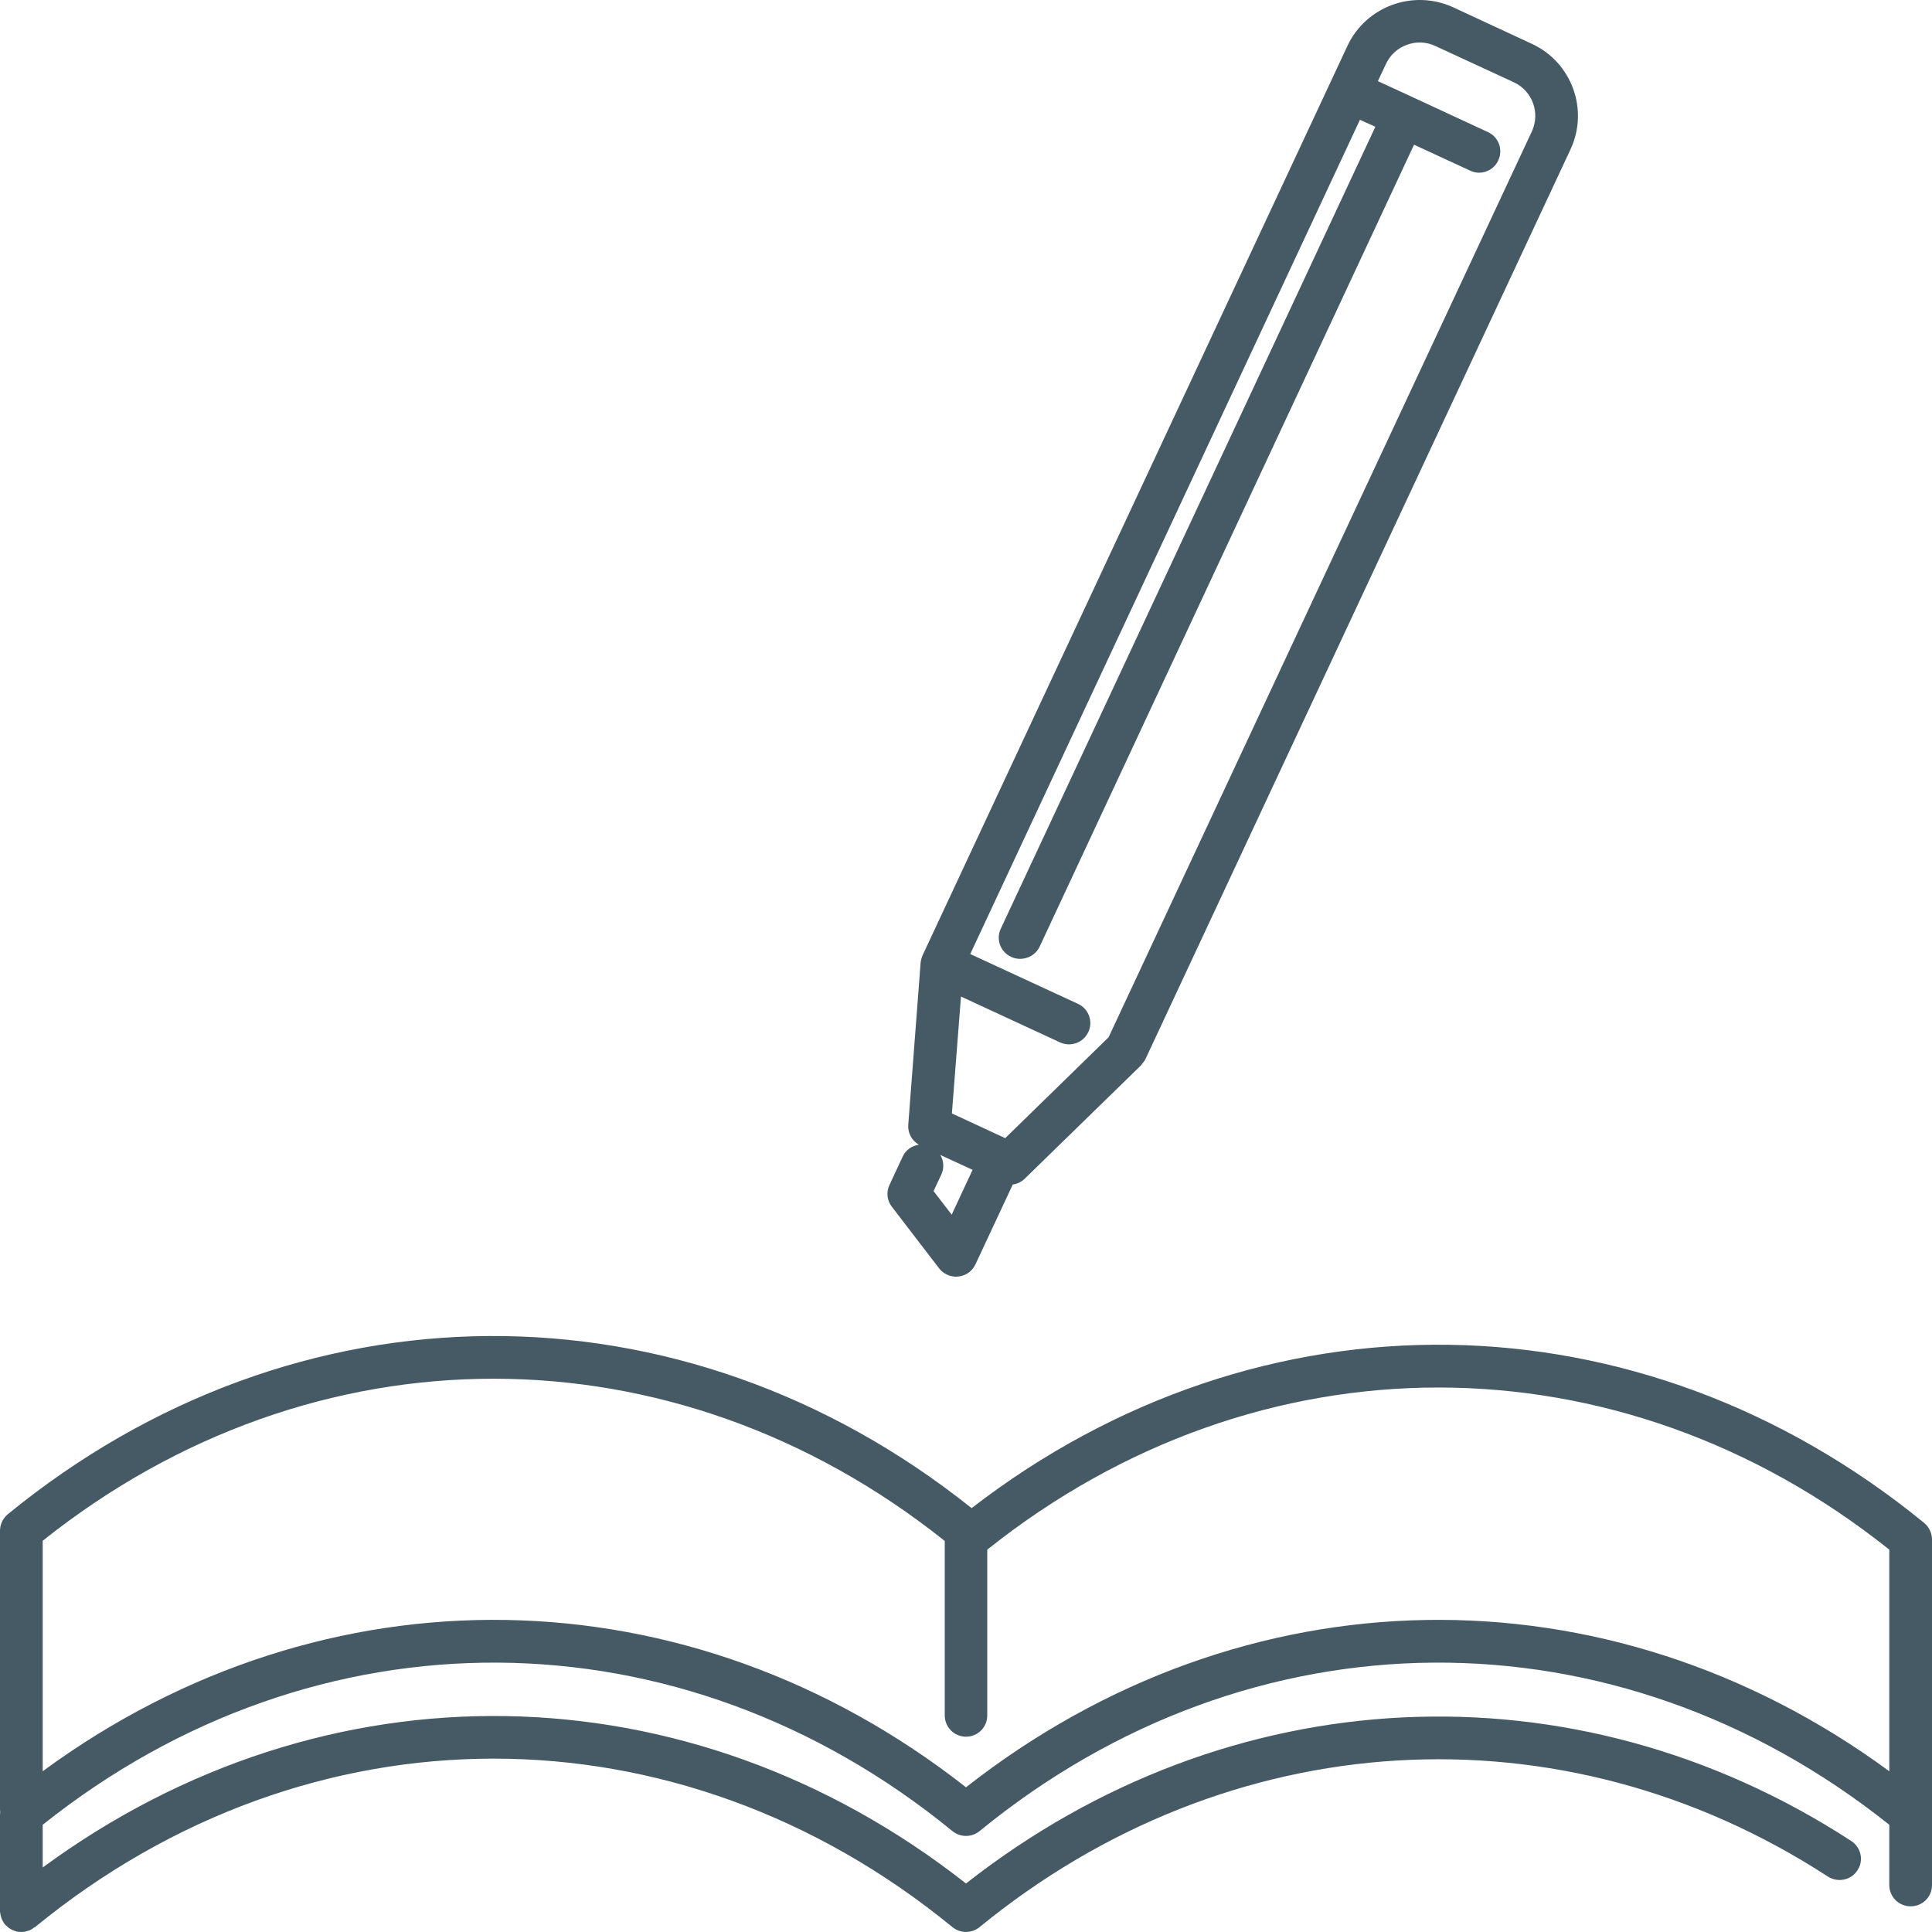 <?xml version="1.0" encoding="utf-8"?>
<!-- Generator: Adobe Illustrator 15.0.0, SVG Export Plug-In  -->
<!DOCTYPE svg PUBLIC "-//W3C//DTD SVG 1.1//EN" "http://www.w3.org/Graphics/SVG/1.1/DTD/svg11.dtd">
<svg version="1.1"
	 xmlns="http://www.w3.org/2000/svg" xmlns:xlink="http://www.w3.org/1999/xlink" xmlns:a="http://ns.adobe.com/AdobeSVGViewerExtensions/3.0/"
	 x="0px" y="0px" width="100px" height="100px" viewBox="0 0 100 100" enable-background="new 0 0 100 100" xml:space="preserve">
<defs>
</defs>
<path fill-rule="evenodd" clip-rule="evenodd" fill="#455A64" d="M48.67,59.78l1.67,0.771l-1.08,2.32l-0.94-1.22l0.4-0.851
	C48.88,60.46,48.85,60.081,48.67,59.78z M49.74,51.581l5.119,2.37c0.561,0.26,1.211,0.021,1.471-0.53c0.26-0.55,0.02-1.21-0.53-1.46
	l-5.58-2.58l20.17-43.18l0.799,0.36L51.8,48.07c-0.26,0.55-0.021,1.2,0.54,1.46c0.15,0.07,0.311,0.1,0.46,0.1
	c0.421,0,0.82-0.23,1.011-0.63l19.379-41.51l2.9,1.34c0.15,0.07,0.311,0.11,0.46,0.11c0.421,0,0.82-0.24,1-0.64
	c0.261-0.55,0.021-1.21-0.53-1.46L73.12,5.03l-1.8-0.83l0.42-0.9c0.22-0.46,0.6-0.81,1.08-0.98c0.479-0.18,1-0.16,1.47,0.06
	l4.069,1.88C79.32,4.71,79.73,5.84,79.29,6.8L57.38,53.69l-5.351,5.221l-2.759-1.28L49.74,51.581z M48.61,65.651
	c0.21,0.27,0.54,0.43,0.88,0.43l0.12-0.01c0.39-0.041,0.72-0.28,0.88-0.631l1.93-4.129c0.23-0.031,0.439-0.131,0.609-0.291
	l6.051-5.899l0.02-0.04l0.051-0.061c0.05-0.06,0.1-0.119,0.129-0.189l0.021-0.04L81.29,7.73c0.96-2.06,0.06-4.51-2-5.46l-4.069-1.89
	c-2.061-0.95-4.521-0.06-5.48,2l-21.99,47.07l-0.03,0.08l-0.03,0.1l-0.03,0.12l-0.01,0.08l-0.64,8.4c-0.03,0.42,0.19,0.81,0.55,1.02
	c-0.36,0.05-0.68,0.27-0.84,0.62l-0.68,1.46c-0.18,0.37-0.13,0.811,0.12,1.13L48.61,65.651z"/>
<path fill-rule="evenodd" clip-rule="evenodd" fill="#455A64" d="M97.79,91.68C83.2,80.96,64.37,81.241,50,92.51
	c-14.36-11.27-33.2-11.55-47.79-0.83V79.75c14.03-11.189,32.66-11.18,46.69,0.01v9.03c0,0.61,0.49,1.101,1.1,1.101
	s1.1-0.49,1.1-1.101v-8.58c14.03-11.19,32.67-11.19,46.69,0V91.68z M99.6,78.831c-14.72-12.04-34.379-12.301-49.31-0.77
	c-15-11.98-34.98-11.881-49.89,0.319C0.15,78.59,0,78.901,0,79.231v14.43l0.01,0.14L0,93.93v4.971v0.05l0.02,0.12l0.02,0.09
	l0.03,0.109l0.04,0.101l0.05,0.09l0.06,0.101L0.25,99.6l0.03,0.03l0.11,0.101l0.07,0.06l0.13,0.08l0.07,0.03
	c0.05,0.029,0.1,0.039,0.16,0.06l0.05,0.021C0.95,99.991,1.03,100,1.1,100c0.12,0,0.23-0.02,0.34-0.061l0.05-0.01
	c0.11-0.039,0.2-0.1,0.29-0.17l0.03-0.01c14.2-11.63,33.29-11.63,47.49,0c0.41,0.33,0.99,0.33,1.4,0
	c12.89-10.55,30.13-11.58,43.909-2.62c0.521,0.33,1.201,0.19,1.531-0.319c0.34-0.511,0.189-1.19-0.32-1.521
	c-14.36-9.34-32.25-8.45-45.82,2.2C35.64,86.21,16.8,85.94,2.21,96.661v-2.21c14.16-11.3,33.02-11.19,47.09,0.329
	c0.41,0.33,0.99,0.33,1.4,0c14.069-11.52,32.93-11.629,47.09-0.329v3.12c0,0.609,0.489,1.1,1.11,1.1c0.609,0,1.1-0.49,1.1-1.1v-3.45
	v-0.19V79.68C100,79.36,99.85,79.041,99.6,78.831z"/>
</svg>
